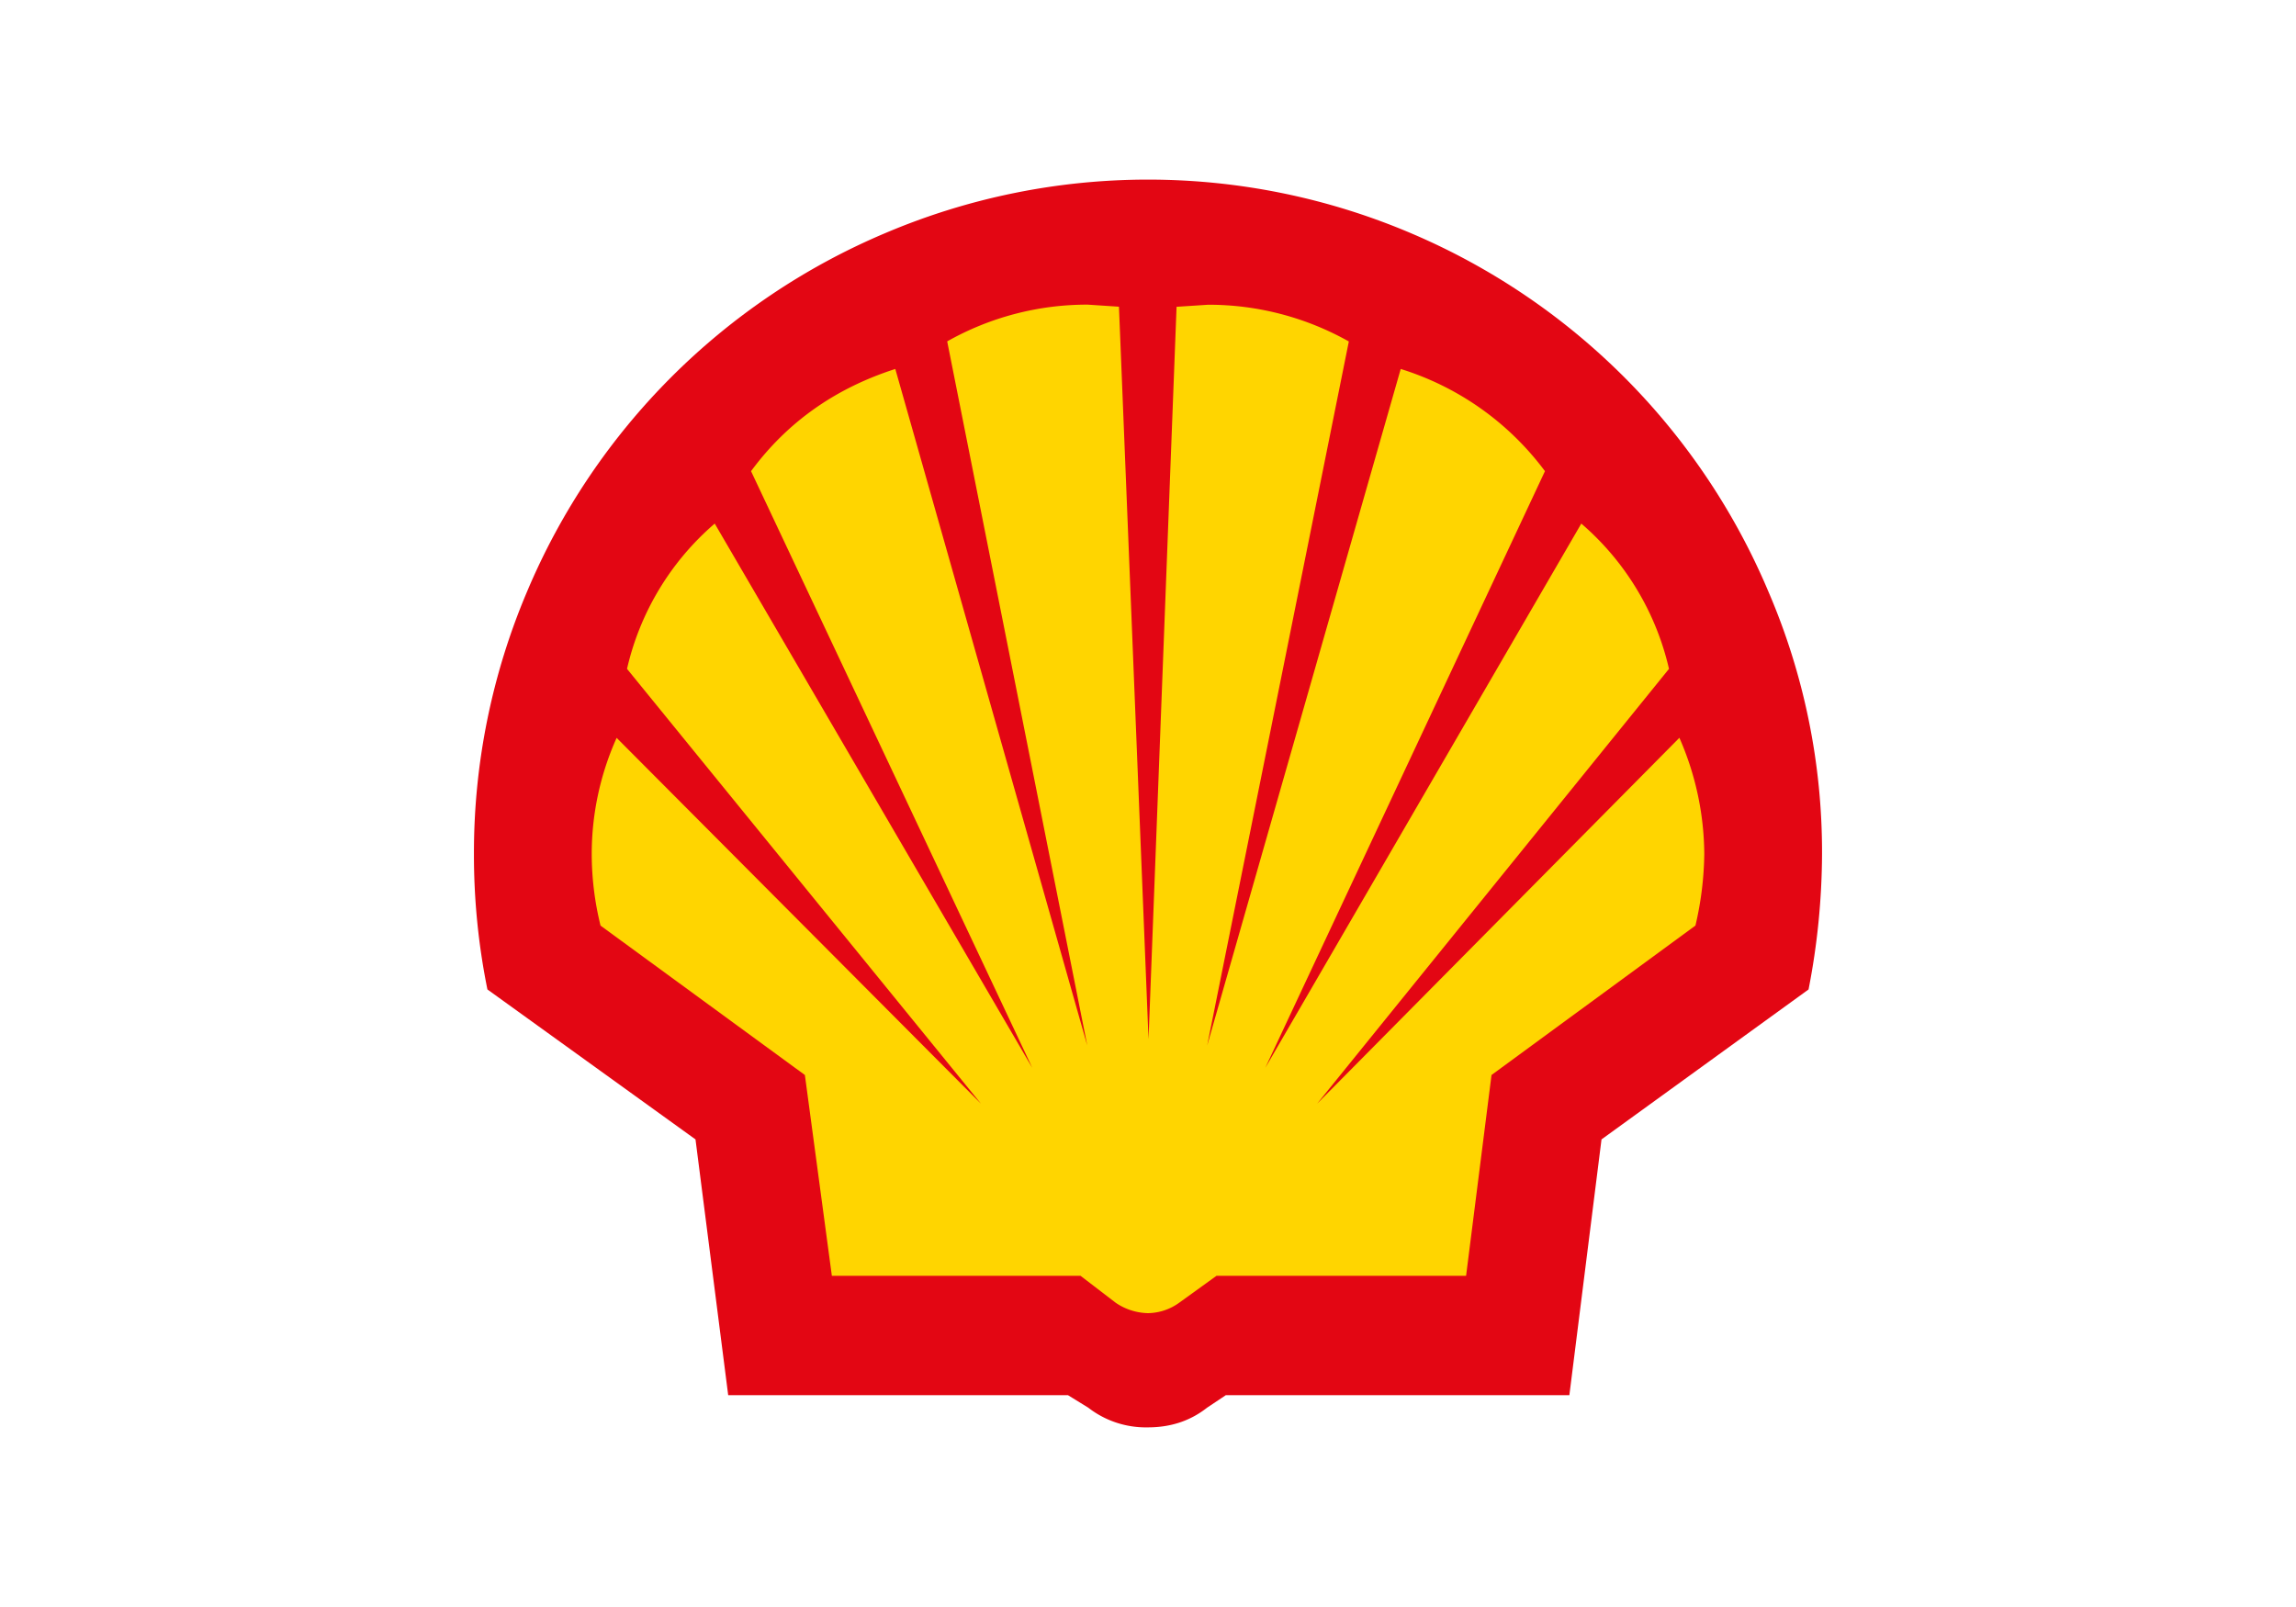 <svg id="9e9d135b-6fb4-4e8b-a397-811fb5aa841c" data-name="Calque 1" xmlns="http://www.w3.org/2000/svg" viewBox="0 0 1000 700"><defs><style>.\31 cdbcf24-bd4f-4967-bdb1-61594aa7c0ed{fill:#fff;}.\36 c39bde0-a2c8-4aaf-9028-ba57588c2ac3{fill:#e30613;}.\39 b0ced5c-071b-4160-ade9-7992af1beba4{fill:#ffd500;}</style></defs><title>shell-01</title><path class="1cdbcf24-bd4f-4967-bdb1-61594aa7c0ed" d="M751.25,202.94a305.1,305.1,0,0,1,27.68,51.28h0a295,295,0,0,1,18,57.5,298.86,298.86,0,0,1,4.48,90.47c-1,10.18-2.52,20.35-4.49,30.59l-0.7,3.67-89.87,65.1L691.82,617.18H536.75l-5.63,3.75a48.29,48.29,0,0,1-14.45,7.69h0a55.6,55.6,0,0,1-33.38,0h0a49.94,49.94,0,0,1-14.33-7.54l-6.34-3.9H308.91L294.14,501.57l-90.35-65.12-0.73-3.6a303.21,303.21,0,0,1-4.58-30.7c-1-10.31-1.49-20.32-1.49-30.12a299.61,299.61,0,0,1,23.83-117.77,306.38,306.38,0,0,1,27.68-51.41,300.66,300.66,0,0,1,82-82.09A308.27,308.27,0,0,1,382,92.87a301,301,0,0,1,236.07,0,302.58,302.58,0,0,1,96.1,64.81,0.16,0.16,0,0,0,0,0,307.88,307.88,0,0,1,37.12,45.23h0Z"/><path class="6c39bde0-a2c8-4aaf-9028-ba57588c2ac3" d="M770.3,257.9A293.46,293.46,0,0,0,614.36,101.51a292.55,292.55,0,0,0-228.72,0A292.85,292.85,0,0,0,229.47,257.9,291,291,0,0,0,206.42,372a294.89,294.89,0,0,0,5.87,59l90.63,65.32,14.24,111.42h148l8.81,5.43a40.94,40.94,0,0,0,26,8.58c9.72,0,18.31-2.71,25.77-8.58l8.13-5.43H683.52l14-111.42L787.7,431a312.78,312.78,0,0,0,5.87-59A287,287,0,0,0,770.3,257.9h0Z"/><path class="9b0ced5c-071b-4160-ade9-7992af1beba4" d="M726.91,291.35a118.45,118.45,0,0,0-38.19-63.28L551.08,465.15,672.89,205.24a124.2,124.2,0,0,0-62.82-44.52l-84.3,294.71,61.7-306.69a124.57,124.57,0,0,0-61.25-16l-13.78.9L500.23,452.72,487.35,133.6l-13.56-.9a124,124,0,0,0-61.25,16l61,306.69L389.94,160.72c-26,8.36-47,23.05-62.83,44.52L449.6,465.15,311.29,228.07a118.41,118.41,0,0,0-38.2,63.28L427.23,480.74,268.57,321.41A123.58,123.58,0,0,0,257.72,372a130.7,130.7,0,0,0,3.84,31.19l89,65.08,11.75,87.47H470.62L486,567.52A25.8,25.8,0,0,0,500,572a23.77,23.77,0,0,0,13.56-4.52l16.28-11.75h108.7l11.08-87.47,88.81-65.08A142.87,142.87,0,0,0,742.28,372a127.56,127.56,0,0,0-10.84-50.62L573.68,480.74,726.91,291.35h0Z"/></svg>